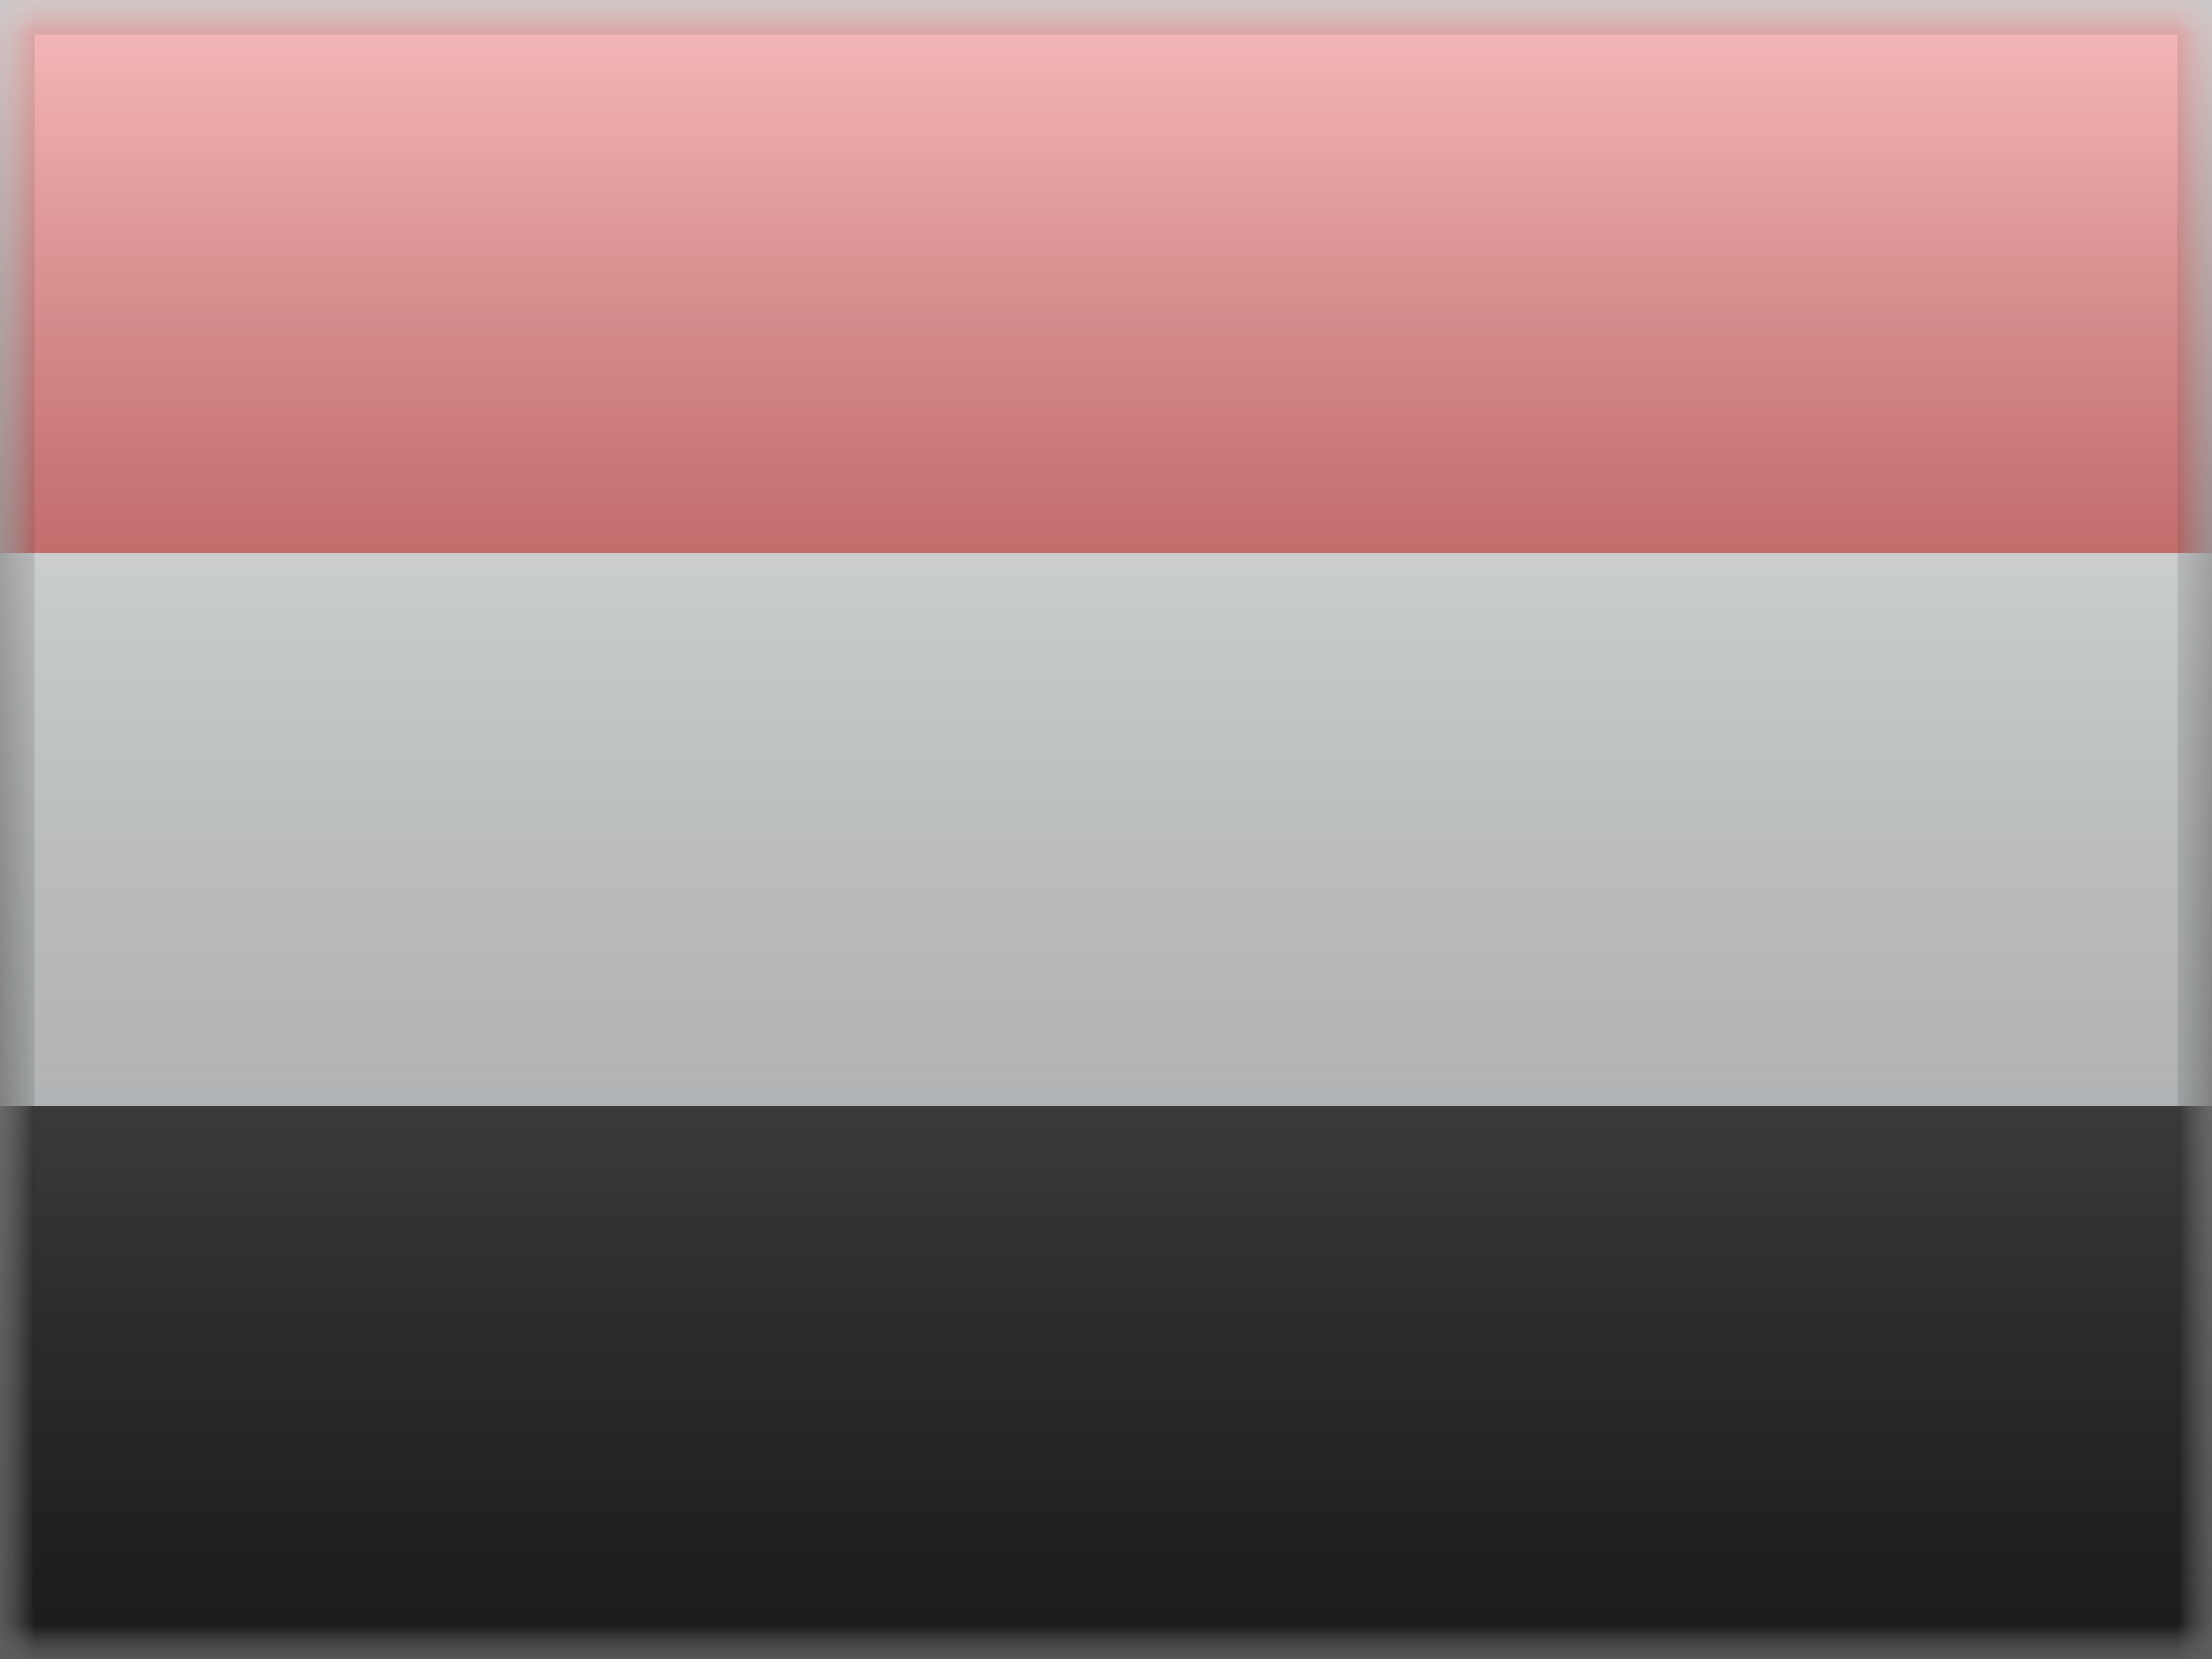 <svg width="32" height="24" viewBox="0 0 32 24" fill="none" xmlns="http://www.w3.org/2000/svg">
<rect x="0" y="0" width="32" height="24" fill="#808080" stroke="none"/>
<mask id="mask0" mask-type="alpha" maskUnits="userSpaceOnUse" x="0" y="0" width="32" height="24">
<rect width="32" height="24" fill="white"/>
</mask>
<g mask="url(#mask0)">
<path fill-rule="evenodd" clip-rule="evenodd" d="M0 0V24H32V0H0Z" fill="#F7FCFF"/>
<mask id="mask1" mask-type="alpha" maskUnits="userSpaceOnUse" x="0" y="0" width="32" height="24">
<path fill-rule="evenodd" clip-rule="evenodd" d="M0 0V24H32V0H0Z" fill="white"/>
</mask>
<g mask="url(#mask1)">
<path fill-rule="evenodd" clip-rule="evenodd" d="M0 0V8H32V0H0Z" fill="#E31D1C"/>
<path fill-rule="evenodd" clip-rule="evenodd" d="M0 16V24H32V16H0Z" fill="#272727"/>
</g>
</g>
<rect width="32" height="24" fill="url(#paint0_linear)" style="mix-blend-mode:overlay"/>
<path d="M0 0V-0.5H-0.5V0H0ZM32 0H32.5V-0.5H32V0ZM32 24V24.5H32.5V24H32ZM0 24H-0.5V24.5H0V24ZM0 0.5H32V-0.5H0V0.5ZM31.5 0V24H32.5V0H31.5ZM32 23.5H0V24.5H32V23.5ZM0.5 24V0H-0.5V24H0.5Z" fill="black" fill-opacity="0.1" style="mix-blend-mode:multiply"/>
<defs>
<linearGradient id="paint0_linear" x1="16" y1="0" x2="16" y2="24" gradientUnits="userSpaceOnUse">
<stop stop-color="white" stop-opacity="0.7"/>
<stop offset="1" stop-opacity="0.3"/>
</linearGradient>
</defs>
</svg>
